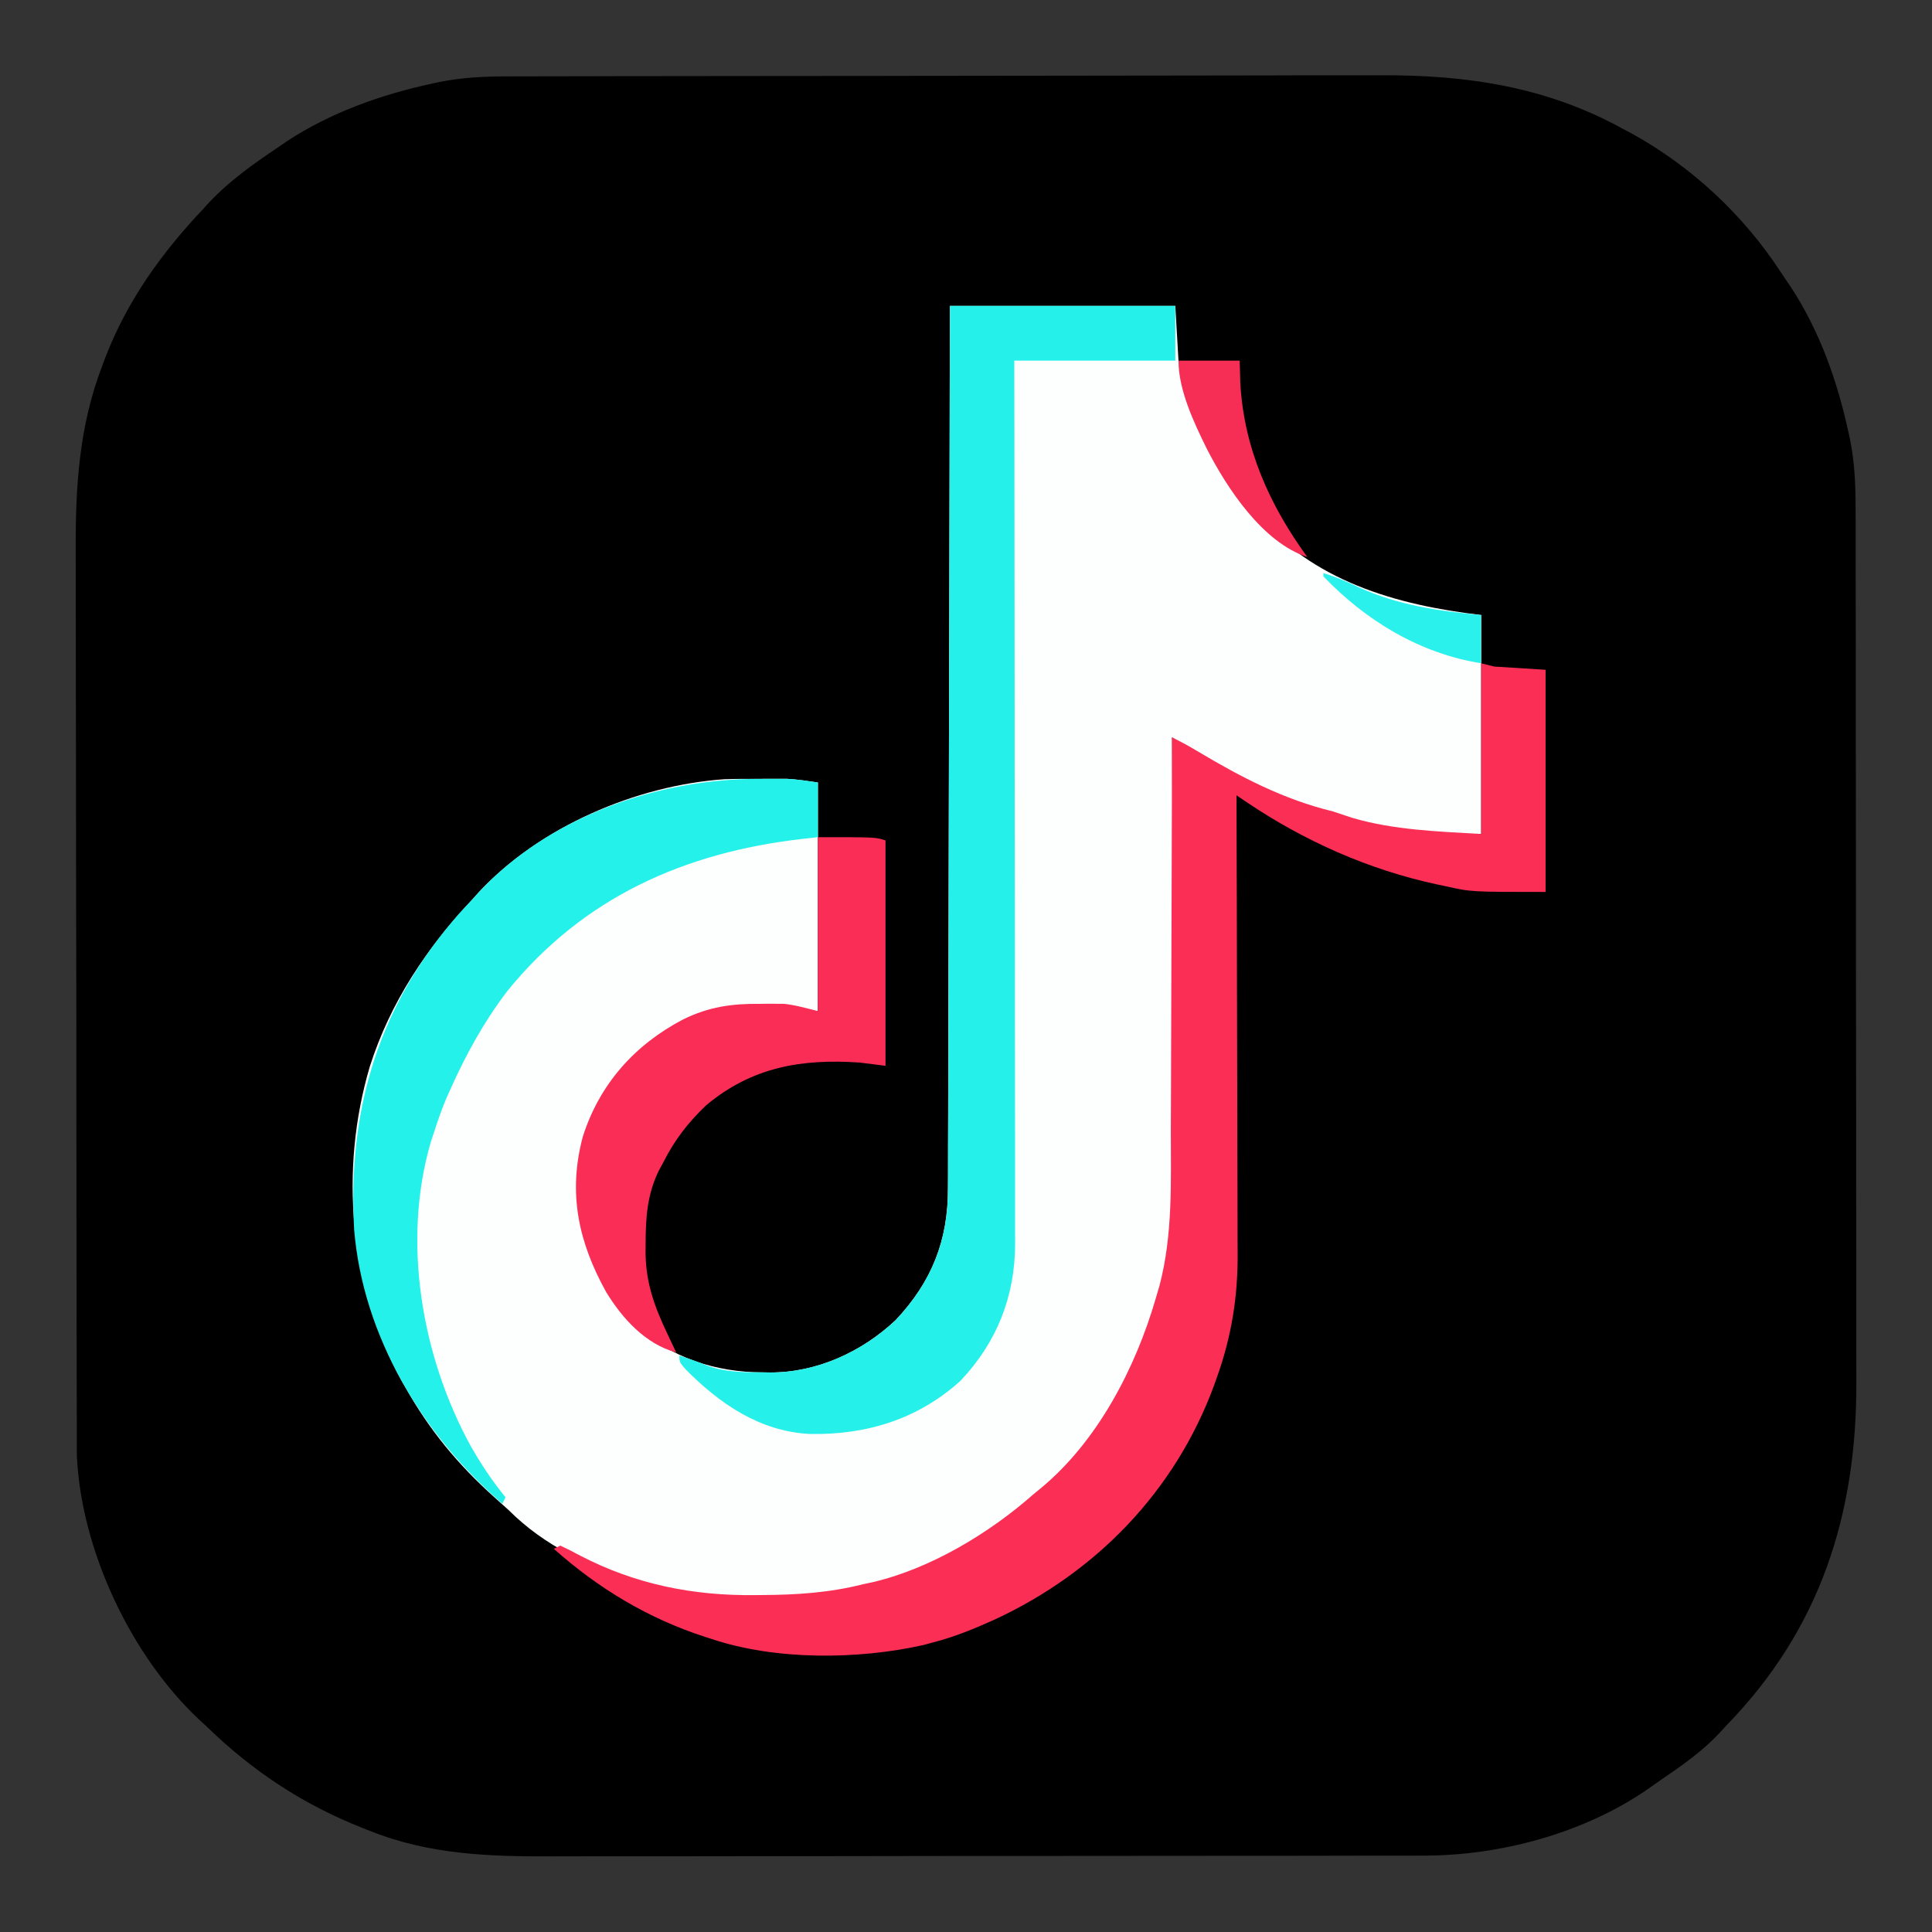 <?xml version="1.0" encoding="UTF-8"?>
<svg xmlns="http://www.w3.org/2000/svg" xmlns:xlink="http://www.w3.org/1999/xlink" width="128px" height="128px" viewBox="0 0 128 128" version="1.1">
<rect x="0" y="0" width="128" height="128" fill="#333333" stroke="none"/>
<g id="surface1">
<path style=" stroke:none;fill-rule:nonzero;fill:rgb(0%,0%,0%);fill-opacity:1;" d="M 33.691 5.062 C 33.961 5.059 34.23 5.059 34.508 5.059 C 35.246 5.055 35.984 5.055 36.727 5.055 C 37.523 5.055 38.324 5.051 39.125 5.051 C 40.871 5.043 42.617 5.043 44.363 5.043 C 45.457 5.039 46.551 5.039 47.641 5.039 C 50.676 5.035 53.707 5.031 56.738 5.031 C 57.031 5.031 57.031 5.031 57.328 5.031 C 57.719 5.031 58.113 5.031 58.504 5.031 C 58.699 5.031 58.895 5.027 59.098 5.027 C 59.293 5.027 59.488 5.027 59.688 5.027 C 62.844 5.027 66 5.023 69.16 5.016 C 72.41 5.008 75.66 5.004 78.91 5.004 C 80.73 5.004 82.551 5 84.371 4.996 C 85.926 4.988 87.477 4.988 89.027 4.992 C 89.816 4.992 90.605 4.992 91.395 4.988 C 97.137 4.953 102.438 5.734 107.52 8.535 C 107.715 8.637 107.91 8.742 108.113 8.848 C 112.07 11.039 115.477 14.207 117.953 17.988 C 118.176 18.328 118.406 18.664 118.637 19 C 120.531 21.879 121.727 25.23 122.453 28.586 C 122.488 28.75 122.523 28.91 122.562 29.078 C 122.875 30.629 122.941 32.117 122.938 33.699 C 122.938 33.969 122.938 34.238 122.941 34.516 C 122.941 35.254 122.941 35.996 122.941 36.738 C 122.941 37.539 122.945 38.34 122.945 39.141 C 122.949 40.711 122.949 42.277 122.953 43.848 C 122.953 45.125 122.953 46.398 122.953 47.676 C 122.957 51.301 122.961 54.926 122.961 58.551 C 122.961 58.844 122.961 58.844 122.961 59.145 C 122.961 59.34 122.961 59.535 122.961 59.734 C 122.957 62.898 122.965 66.062 122.969 69.223 C 122.977 72.48 122.977 75.734 122.977 78.988 C 122.977 80.812 122.98 82.637 122.984 84.461 C 122.988 86.016 122.988 87.57 122.984 89.125 C 122.984 89.914 122.984 90.707 122.988 91.496 C 123.027 100.336 120.598 107.941 114.348 114.348 C 114.207 114.5 114.07 114.652 113.926 114.809 C 112.766 116.047 111.41 116.992 110.012 117.941 C 109.699 118.156 109.391 118.375 109.082 118.594 C 104.871 121.473 99.359 122.949 94.301 122.938 C 94.035 122.938 93.766 122.938 93.488 122.941 C 92.746 122.941 92.008 122.941 91.266 122.941 C 90.465 122.941 89.664 122.945 88.863 122.945 C 87.293 122.949 85.727 122.949 84.16 122.953 C 82.883 122.953 81.609 122.953 80.332 122.953 C 76.707 122.957 73.086 122.961 69.461 122.961 C 69.266 122.961 69.07 122.961 68.867 122.961 C 68.672 122.961 68.477 122.961 68.277 122.961 C 65.117 122.957 61.953 122.965 58.793 122.969 C 55.539 122.977 52.285 122.977 49.031 122.977 C 47.207 122.977 45.383 122.98 43.559 122.984 C 42.008 122.988 40.453 122.988 38.898 122.984 C 38.109 122.984 37.316 122.984 36.527 122.988 C 32.414 123.004 28.434 122.867 24.559 121.32 C 24.312 121.223 24.312 121.223 24.059 121.125 C 20.074 119.555 16.711 117.332 13.652 114.348 C 13.504 114.211 13.355 114.074 13.199 113.934 C 8.668 109.691 5.387 102.699 5.094 96.488 C 5.094 96.289 5.09 96.094 5.09 95.887 C 5.09 95.656 5.09 95.426 5.09 95.191 C 5.09 94.812 5.09 94.812 5.09 94.43 C 5.086 94.164 5.086 93.895 5.086 93.617 C 5.086 92.875 5.082 92.133 5.082 91.391 C 5.082 90.586 5.078 89.785 5.078 88.984 C 5.074 87.047 5.07 85.109 5.07 83.176 C 5.07 82.262 5.066 81.348 5.066 80.434 C 5.062 77.395 5.059 74.355 5.059 71.316 C 5.059 70.527 5.059 69.738 5.059 68.949 C 5.059 68.754 5.059 68.559 5.059 68.355 C 5.055 65.188 5.051 62.02 5.043 58.852 C 5.035 55.59 5.031 52.332 5.031 49.074 C 5.031 47.246 5.027 45.422 5.023 43.594 C 5.02 42.035 5.016 40.477 5.02 38.922 C 5.02 38.129 5.02 37.336 5.016 36.543 C 4.996 32.285 5.227 28.281 6.762 24.266 C 6.832 24.074 6.906 23.879 6.98 23.68 C 8.434 19.922 10.684 16.785 13.441 13.867 C 13.586 13.707 13.73 13.547 13.883 13.383 C 15.219 11.969 16.738 10.895 18.348 9.812 C 18.562 9.664 18.781 9.512 19.004 9.359 C 21.883 7.469 25.23 6.273 28.586 5.547 C 28.75 5.512 28.91 5.477 29.078 5.438 C 30.629 5.125 32.117 5.059 33.691 5.062 Z M 33.691 5.062 "/>
<path style=" stroke:none;fill-rule:nonzero;fill:rgb(99.216%,99.608%,99.608%);fill-opacity:1;" d="M 62.934 20.266 C 67.863 20.266 72.789 20.266 77.867 20.266 C 77.938 21.465 78.008 22.66 78.078 23.895 C 78.309 24.812 78.535 25.641 78.852 26.52 C 78.969 26.848 78.969 26.848 79.086 27.184 C 79.945 29.574 81.145 31.543 82.773 33.492 C 82.891 33.641 83.012 33.785 83.133 33.938 C 86.922 38.496 92.473 40.082 98.133 40.746 C 98.133 45.535 98.133 50.32 98.133 55.254 C 93.957 55.254 93.957 55.254 92.375 54.961 C 92.211 54.934 92.051 54.906 91.887 54.879 C 90.184 54.586 88.625 54.242 87.039 53.547 C 86.73 53.461 86.418 53.375 86.105 53.293 C 83.27 52.461 80.719 50.938 78.293 49.281 C 78.082 49.141 77.871 49 77.652 48.852 C 77.652 49.02 77.656 49.188 77.656 49.359 C 77.676 53.43 77.688 57.504 77.699 61.578 C 77.703 63.547 77.707 65.516 77.719 67.488 C 77.727 69.207 77.73 70.926 77.734 72.645 C 77.734 73.551 77.738 74.461 77.742 75.367 C 77.793 82.625 77.793 82.625 76.801 85.973 C 76.738 86.191 76.738 86.191 76.676 86.41 C 75.105 91.863 71.781 96.895 67.199 100.266 C 67.039 100.391 66.875 100.516 66.707 100.648 C 63.973 102.676 60.688 104.32 57.375 105.105 C 57.191 105.152 57.012 105.195 56.828 105.242 C 52.453 106.312 46.961 106.395 42.668 104.961 C 42.414 104.879 42.414 104.879 42.156 104.793 C 38.977 103.738 36.102 102.449 33.707 100.055 C 33.387 99.766 33.066 99.477 32.746 99.191 C 30.359 97.051 28.453 94.754 26.879 91.945 C 26.77 91.754 26.656 91.559 26.543 91.359 C 23.145 85.059 22.48 77.508 24.5 70.664 C 25.871 66.363 28.285 62.789 31.359 59.52 C 31.473 59.395 31.586 59.27 31.699 59.137 C 35.742 54.785 42.121 52.035 48 51.625 C 48.793 51.598 49.582 51.598 50.375 51.602 C 50.676 51.598 50.676 51.598 50.988 51.598 C 51.285 51.598 51.285 51.598 51.59 51.598 C 51.766 51.598 51.941 51.598 52.125 51.598 C 52.816 51.633 53.5 51.742 54.188 51.84 C 54.188 56.84 54.188 61.836 54.188 66.988 C 53.625 66.918 53.059 66.848 52.48 66.773 C 48.906 66.523 46.043 66.953 43.094 69.121 C 42.941 69.227 42.793 69.332 42.637 69.441 C 40.461 71.141 38.875 74.078 38.453 76.785 C 38.43 77.074 38.41 77.363 38.398 77.652 C 38.391 77.855 38.383 78.055 38.375 78.262 C 38.297 81.887 39.648 85.207 42.152 87.848 C 44.461 89.973 47.453 90.918 50.535 90.922 C 50.695 90.922 50.859 90.926 51.027 90.93 C 54.121 90.938 57.105 89.566 59.34 87.461 C 61.738 84.914 62.82 82.168 62.805 78.707 C 62.805 78.457 62.809 78.207 62.809 77.945 C 62.812 77.254 62.812 76.566 62.812 75.875 C 62.812 75.129 62.816 74.379 62.82 73.633 C 62.824 72.34 62.828 71.047 62.828 69.754 C 62.828 67.887 62.832 66.016 62.84 64.148 C 62.848 61.117 62.855 58.082 62.859 55.051 C 62.863 52.105 62.871 49.16 62.879 46.219 C 62.879 46.035 62.879 45.855 62.879 45.668 C 62.883 44.754 62.883 43.844 62.887 42.934 C 62.906 35.375 62.922 27.82 62.934 20.266 Z M 62.934 20.266 "/>
<path style=" stroke:none;fill-rule:nonzero;fill:rgb(98.431%,18.039%,33.725%);fill-opacity:1;" d="M 98.133 43.945 C 98.555 44.051 98.555 44.051 98.988 44.16 C 100.113 44.23 101.238 44.301 102.398 44.375 C 102.398 49.23 102.398 54.09 102.398 59.094 C 97.465 59.094 97.465 59.094 95.801 58.719 C 95.613 58.68 95.43 58.645 95.238 58.602 C 90.695 57.629 86.402 55.719 82.559 53.121 C 82.348 52.98 82.137 52.84 81.922 52.691 C 81.922 52.863 81.922 53.031 81.922 53.203 C 81.938 57.316 81.945 61.43 81.953 65.547 C 81.957 67.535 81.961 69.523 81.969 71.512 C 81.977 73.25 81.98 74.984 81.98 76.719 C 81.98 77.637 81.984 78.555 81.988 79.473 C 81.992 80.34 81.992 81.203 81.992 82.07 C 81.992 82.387 81.992 82.703 81.996 83.016 C 82.02 85.891 81.59 88.566 80.613 91.281 C 80.551 91.457 80.484 91.637 80.422 91.82 C 77.832 98.816 72.617 104.184 65.898 107.301 C 64.578 107.895 63.273 108.438 61.867 108.801 C 61.633 108.863 61.398 108.926 61.16 108.992 C 56.82 109.961 51.379 110.008 47.148 108.586 C 46.934 108.52 46.934 108.52 46.715 108.449 C 42.934 107.223 39.66 105.25 36.691 102.613 C 36.836 102.543 36.977 102.473 37.121 102.398 C 37.566 102.605 38.008 102.832 38.441 103.066 C 42.094 104.965 45.914 105.727 50 105.68 C 50.152 105.68 50.309 105.68 50.465 105.676 C 52.758 105.664 54.941 105.527 57.172 104.961 C 57.379 104.918 57.586 104.871 57.797 104.828 C 61.645 103.934 65.555 101.574 68.48 98.988 C 68.629 98.863 68.781 98.742 68.934 98.617 C 72.723 95.496 75.25 90.602 76.586 85.973 C 76.664 85.715 76.738 85.457 76.816 85.191 C 77.711 81.805 77.57 78.309 77.57 74.832 C 77.57 73.914 77.574 73 77.582 72.086 C 77.59 70.355 77.594 68.629 77.598 66.902 C 77.602 64.93 77.609 62.961 77.617 60.992 C 77.633 56.945 77.645 52.898 77.652 48.852 C 78.238 49.141 78.801 49.445 79.355 49.781 C 82.238 51.5 85.043 52.965 88.32 53.762 C 88.746 53.902 89.172 54.043 89.602 54.188 C 92.375 54.996 95.258 55.086 98.133 55.254 C 98.133 51.523 98.133 47.789 98.133 43.945 Z M 98.133 43.945 "/>
<path style=" stroke:none;fill-rule:nonzero;fill:rgb(14.51%,94.118%,91.765%);fill-opacity:1;" d="M 62.934 20.266 C 67.863 20.266 72.789 20.266 77.867 20.266 C 77.867 21.465 77.867 22.66 77.867 23.895 C 74.348 23.895 70.828 23.895 67.199 23.895 C 67.199 24.645 67.203 25.398 67.203 26.172 C 67.211 33.07 67.219 39.969 67.223 46.867 C 67.223 47.773 67.223 48.676 67.223 49.582 C 67.223 49.762 67.223 49.941 67.223 50.129 C 67.227 53.043 67.23 55.957 67.234 58.871 C 67.238 61.863 67.238 64.852 67.238 67.844 C 67.242 69.688 67.242 71.535 67.246 73.379 C 67.25 74.645 67.25 75.91 67.25 77.176 C 67.25 77.906 67.25 78.637 67.25 79.367 C 67.254 80.16 67.254 80.953 67.25 81.742 C 67.254 81.973 67.254 82.203 67.254 82.438 C 67.242 85.895 66.035 88.953 63.633 91.48 C 60.824 94.031 57.383 95.078 53.652 95.004 C 50.336 94.836 47.66 92.992 45.398 90.695 C 45.012 90.238 45.012 90.238 45.012 89.812 C 45.629 90.012 46.23 90.215 46.828 90.465 C 48.031 90.918 49.262 90.918 50.535 90.922 C 50.695 90.922 50.859 90.926 51.027 90.93 C 54.121 90.938 57.105 89.566 59.34 87.461 C 61.738 84.914 62.82 82.168 62.805 78.707 C 62.805 78.457 62.809 78.207 62.809 77.945 C 62.812 77.254 62.812 76.566 62.812 75.875 C 62.812 75.129 62.816 74.379 62.82 73.633 C 62.824 72.34 62.828 71.047 62.828 69.754 C 62.828 67.887 62.832 66.016 62.84 64.148 C 62.848 61.117 62.855 58.082 62.859 55.051 C 62.863 52.105 62.871 49.16 62.879 46.219 C 62.879 46.035 62.879 45.855 62.879 45.668 C 62.883 44.754 62.883 43.844 62.887 42.934 C 62.906 35.375 62.922 27.82 62.934 20.266 Z M 62.934 20.266 "/>
<path style=" stroke:none;fill-rule:nonzero;fill:rgb(14.51%,94.51%,92.157%);fill-opacity:1;" d="M 50.375 51.602 C 50.574 51.598 50.777 51.598 50.988 51.598 C 51.285 51.598 51.285 51.598 51.59 51.598 C 51.766 51.598 51.941 51.598 52.125 51.598 C 52.816 51.633 53.5 51.742 54.188 51.84 C 54.188 53.035 54.188 54.234 54.188 55.465 C 53.855 55.504 53.523 55.539 53.18 55.578 C 45.367 56.465 38.633 59.449 33.586 65.691 C 32.074 67.68 30.887 69.832 29.867 72.105 C 29.711 72.449 29.711 72.449 29.555 72.801 C 29.27 73.488 29.027 74.176 28.801 74.879 C 28.715 75.133 28.633 75.383 28.547 75.645 C 26.613 82.234 27.934 89.855 31.172 95.781 C 31.855 96.984 32.613 98.129 33.492 99.199 C 33.422 99.34 33.352 99.48 33.281 99.625 C 28.004 95.066 24.059 88.582 23.465 81.492 C 23.016 73.516 25.09 66.551 30.426 60.52 C 30.738 60.188 31.047 59.852 31.359 59.52 C 31.473 59.395 31.586 59.27 31.699 59.137 C 36.391 54.09 43.613 51.57 50.375 51.602 Z M 50.375 51.602 "/>
<path style=" stroke:none;fill-rule:nonzero;fill:rgb(97.647%,17.647%,33.333%);fill-opacity:1;" d="M 54.188 55.465 C 58.027 55.465 58.027 55.465 58.668 55.68 C 58.668 60.609 58.668 65.535 58.668 70.613 C 58.102 70.543 57.539 70.473 56.961 70.398 C 53.125 70.133 49.801 70.691 46.77 73.242 C 45.582 74.375 44.68 75.543 43.945 77.012 C 43.793 77.297 43.793 77.297 43.633 77.586 C 42.871 79.184 42.781 80.645 42.773 82.398 C 42.773 82.617 42.77 82.836 42.77 83.059 C 42.801 85.027 43.367 86.574 44.199 88.332 C 44.312 88.574 44.426 88.812 44.543 89.062 C 44.629 89.238 44.711 89.418 44.801 89.602 C 42.77 89.055 41.242 87.367 40.164 85.609 C 38.324 82.297 37.613 79.047 38.613 75.309 C 39.715 71.832 42.055 69.211 45.266 67.535 C 46.957 66.703 48.496 66.488 50.348 66.508 C 50.617 66.504 50.617 66.504 50.898 66.5 C 51.074 66.504 51.254 66.504 51.441 66.504 C 51.598 66.504 51.758 66.504 51.922 66.504 C 52.691 66.582 53.438 66.801 54.188 66.988 C 54.188 63.184 54.188 59.383 54.188 55.465 Z M 54.188 55.465 "/>
<path style=" stroke:none;fill-rule:nonzero;fill:rgb(96.471%,17.647%,32.941%);fill-opacity:1;" d="M 78.078 23.895 C 79.418 23.895 80.754 23.895 82.133 23.895 C 82.148 24.371 82.16 24.852 82.172 25.348 C 82.406 29.668 84.09 33.434 86.613 36.906 C 83.656 35.941 81.289 32.348 79.934 29.691 C 79.09 27.977 78.078 25.832 78.078 23.895 Z M 78.078 23.895 "/>
<path style=" stroke:none;fill-rule:nonzero;fill:rgb(16.863%,94.51%,92.549%);fill-opacity:1;" d="M 87.68 37.973 C 88.5 38.219 89.246 38.535 90.012 38.906 C 92.617 40.098 95.312 40.484 98.133 40.746 C 98.133 41.801 98.133 42.859 98.133 43.945 C 94.062 43.289 90.512 41.137 87.68 38.188 C 87.68 38.117 87.68 38.047 87.68 37.973 Z M 87.68 37.973 "/>
</g>
</svg>
